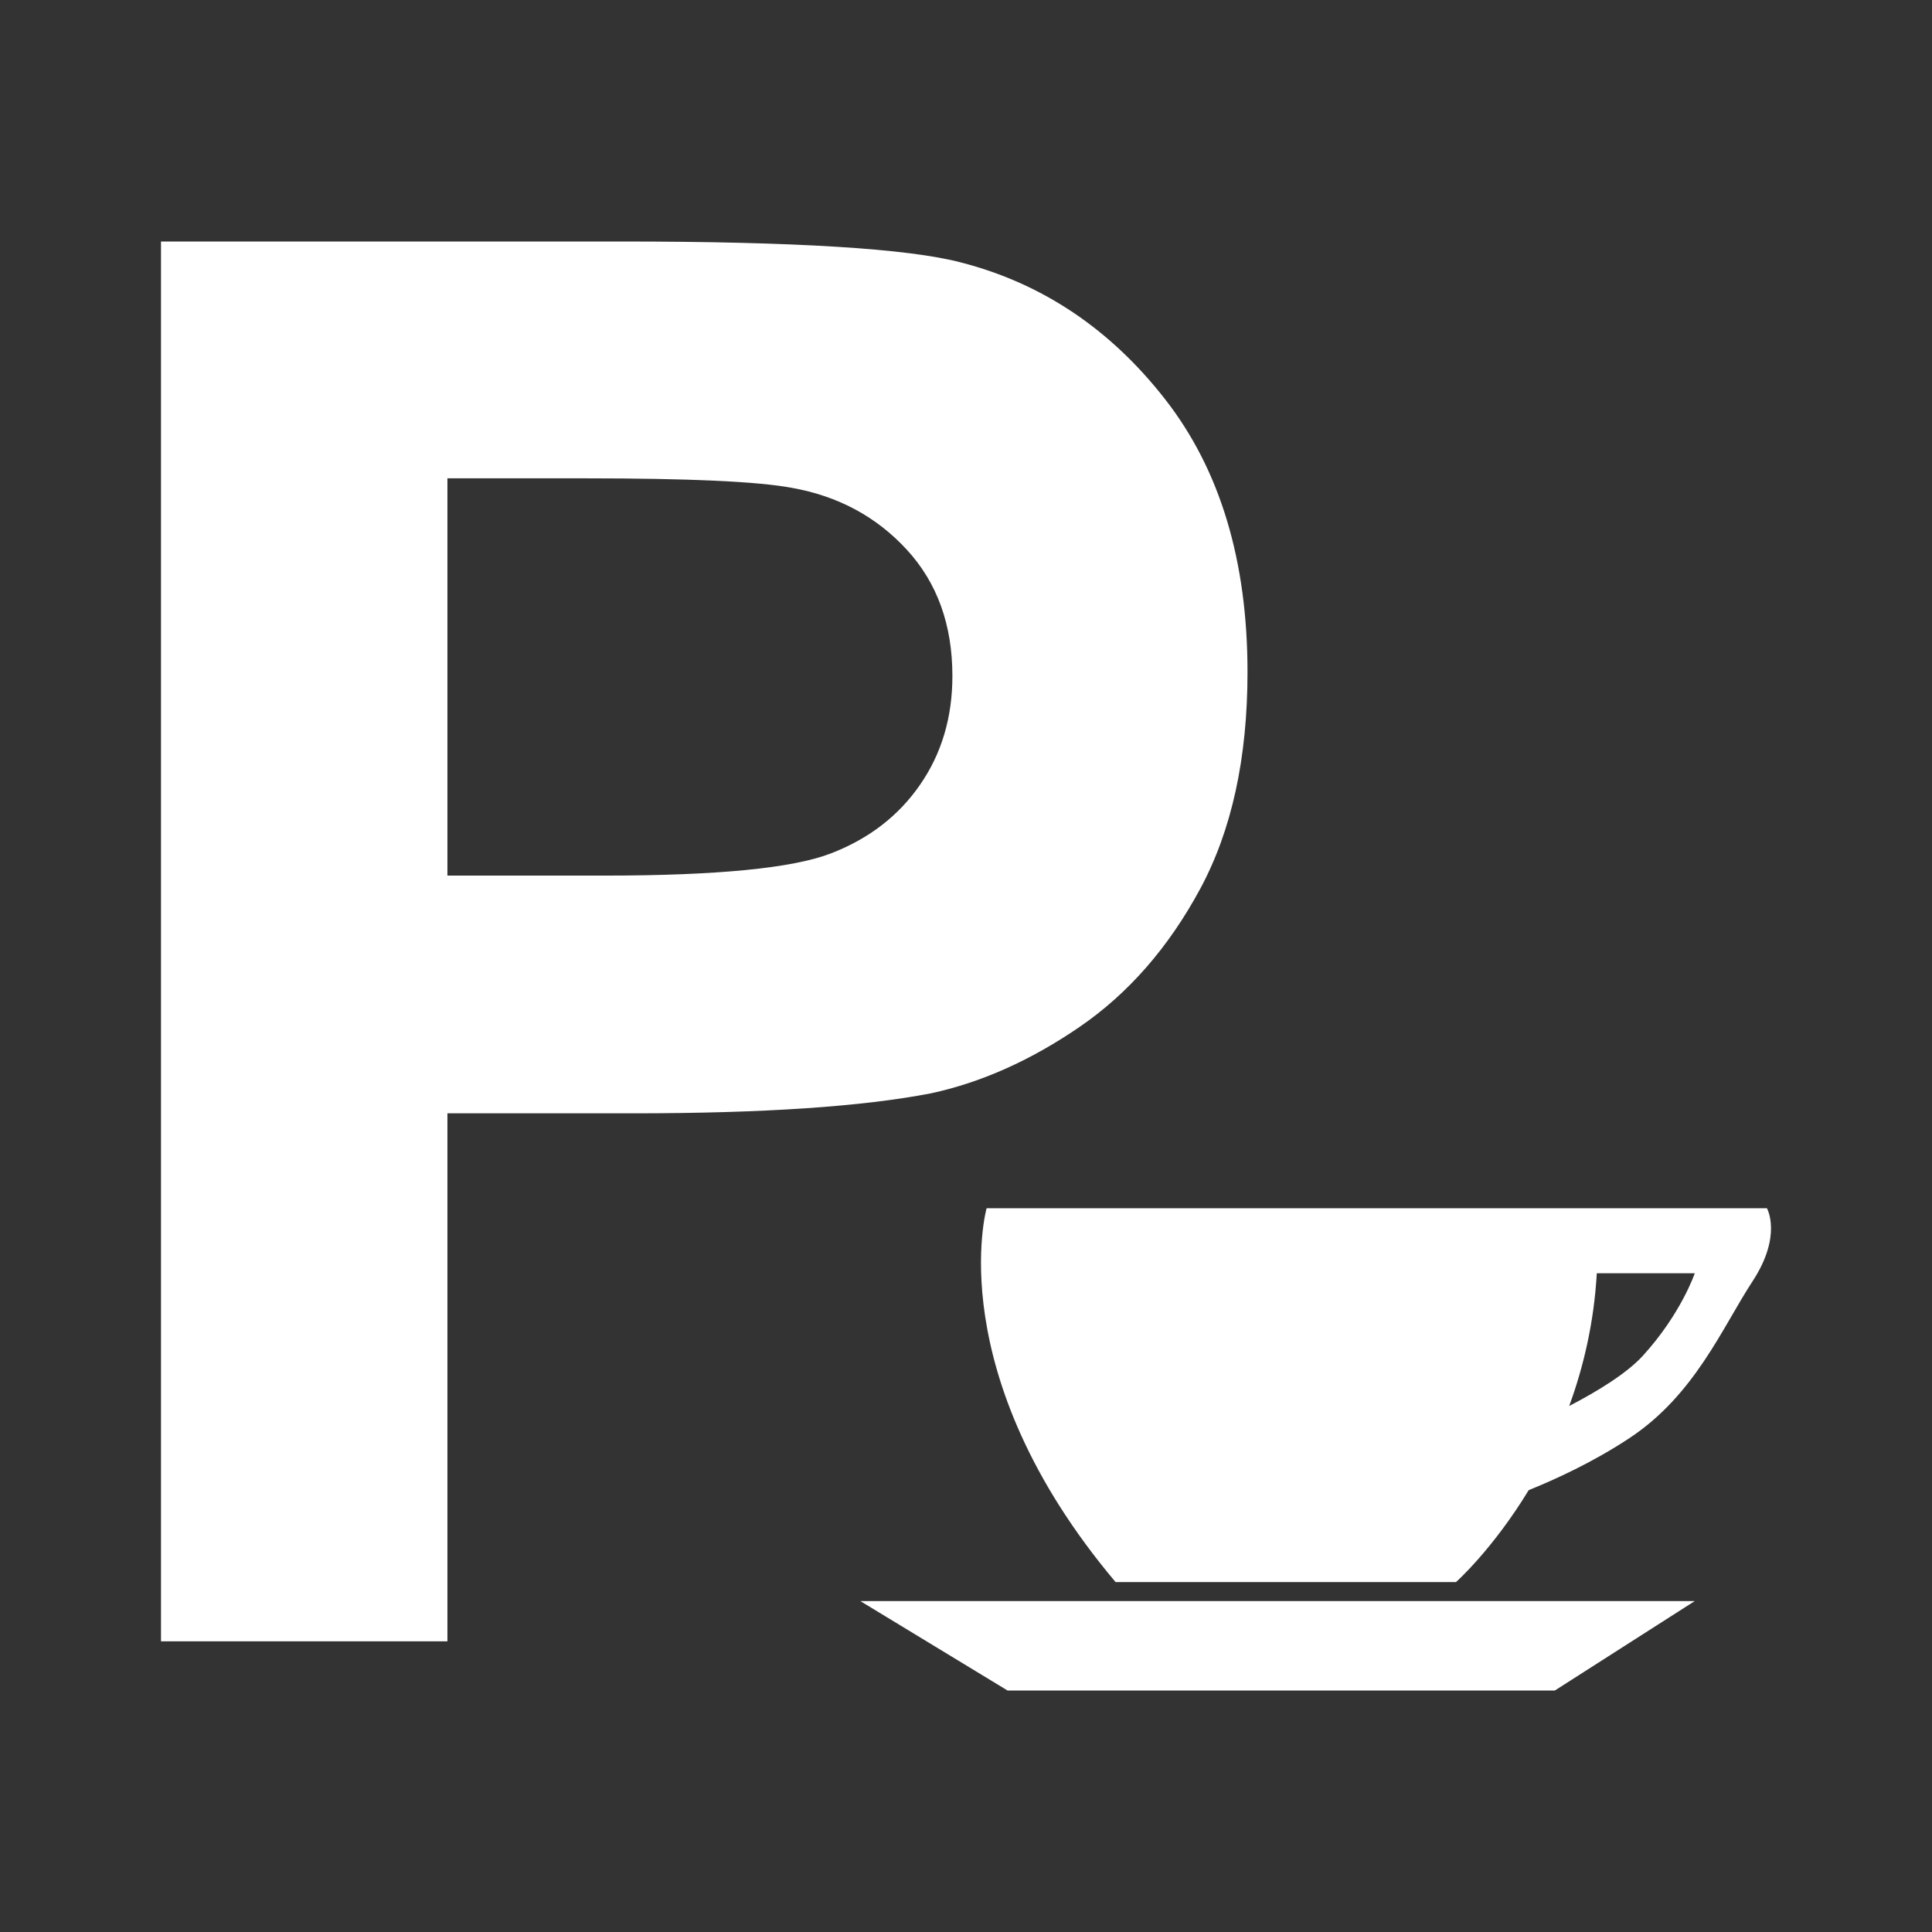 <svg width="24" height="24" viewBox="0 0 24 24" fill="none" xmlns="http://www.w3.org/2000/svg">
<rect x="0" y="0" width="24" height="24" fill="#333333" stroke="none"/>
<path fill-rule="evenodd" clip-rule="evenodd" d="M21.77 15.918C21.395 16.49 21.053 17.332 20.235 17.869C19.788 18.164 19.322 18.377 18.99 18.511C18.542 19.249 18.087 19.653 18.087 19.653C18.087 19.653 17.678 19.653 13.858 19.653C11.676 17.062 12.256 15.009 12.256 15.009C12.256 15.009 12.565 15.009 18.803 15.009C19.128 15.009 19.468 15.009 19.826 15.009H21.949C21.949 15.009 22.145 15.346 21.77 15.918ZM19.836 15.817C19.801 16.434 19.669 16.986 19.493 17.466C19.845 17.283 20.206 17.062 20.406 16.844C20.883 16.322 21.053 15.817 21.053 15.817H19.836ZM13.412 12.756C12.807 13.171 12.192 13.446 11.568 13.581C10.718 13.746 9.488 13.83 7.878 13.83H5.558V20.389H2V3H7.709C9.873 3 11.283 3.087 11.94 3.261C12.949 3.521 13.795 4.089 14.476 4.963C15.157 5.837 15.497 6.966 15.497 8.349C15.497 9.417 15.301 10.315 14.909 11.042C14.516 11.77 14.017 12.341 13.412 12.756ZM11.267 6.831C10.89 6.42 10.414 6.163 9.836 6.06C9.412 5.981 8.559 5.942 7.277 5.942H5.558V10.877H7.505C8.907 10.877 9.844 10.785 10.317 10.603C10.79 10.422 11.161 10.137 11.429 9.749C11.697 9.362 11.831 8.912 11.831 8.397C11.831 7.765 11.644 7.242 11.267 6.831ZM19.315 21H12.516L10.687 19.889H21.053L19.315 21Z" fill="white"/>
</svg>
